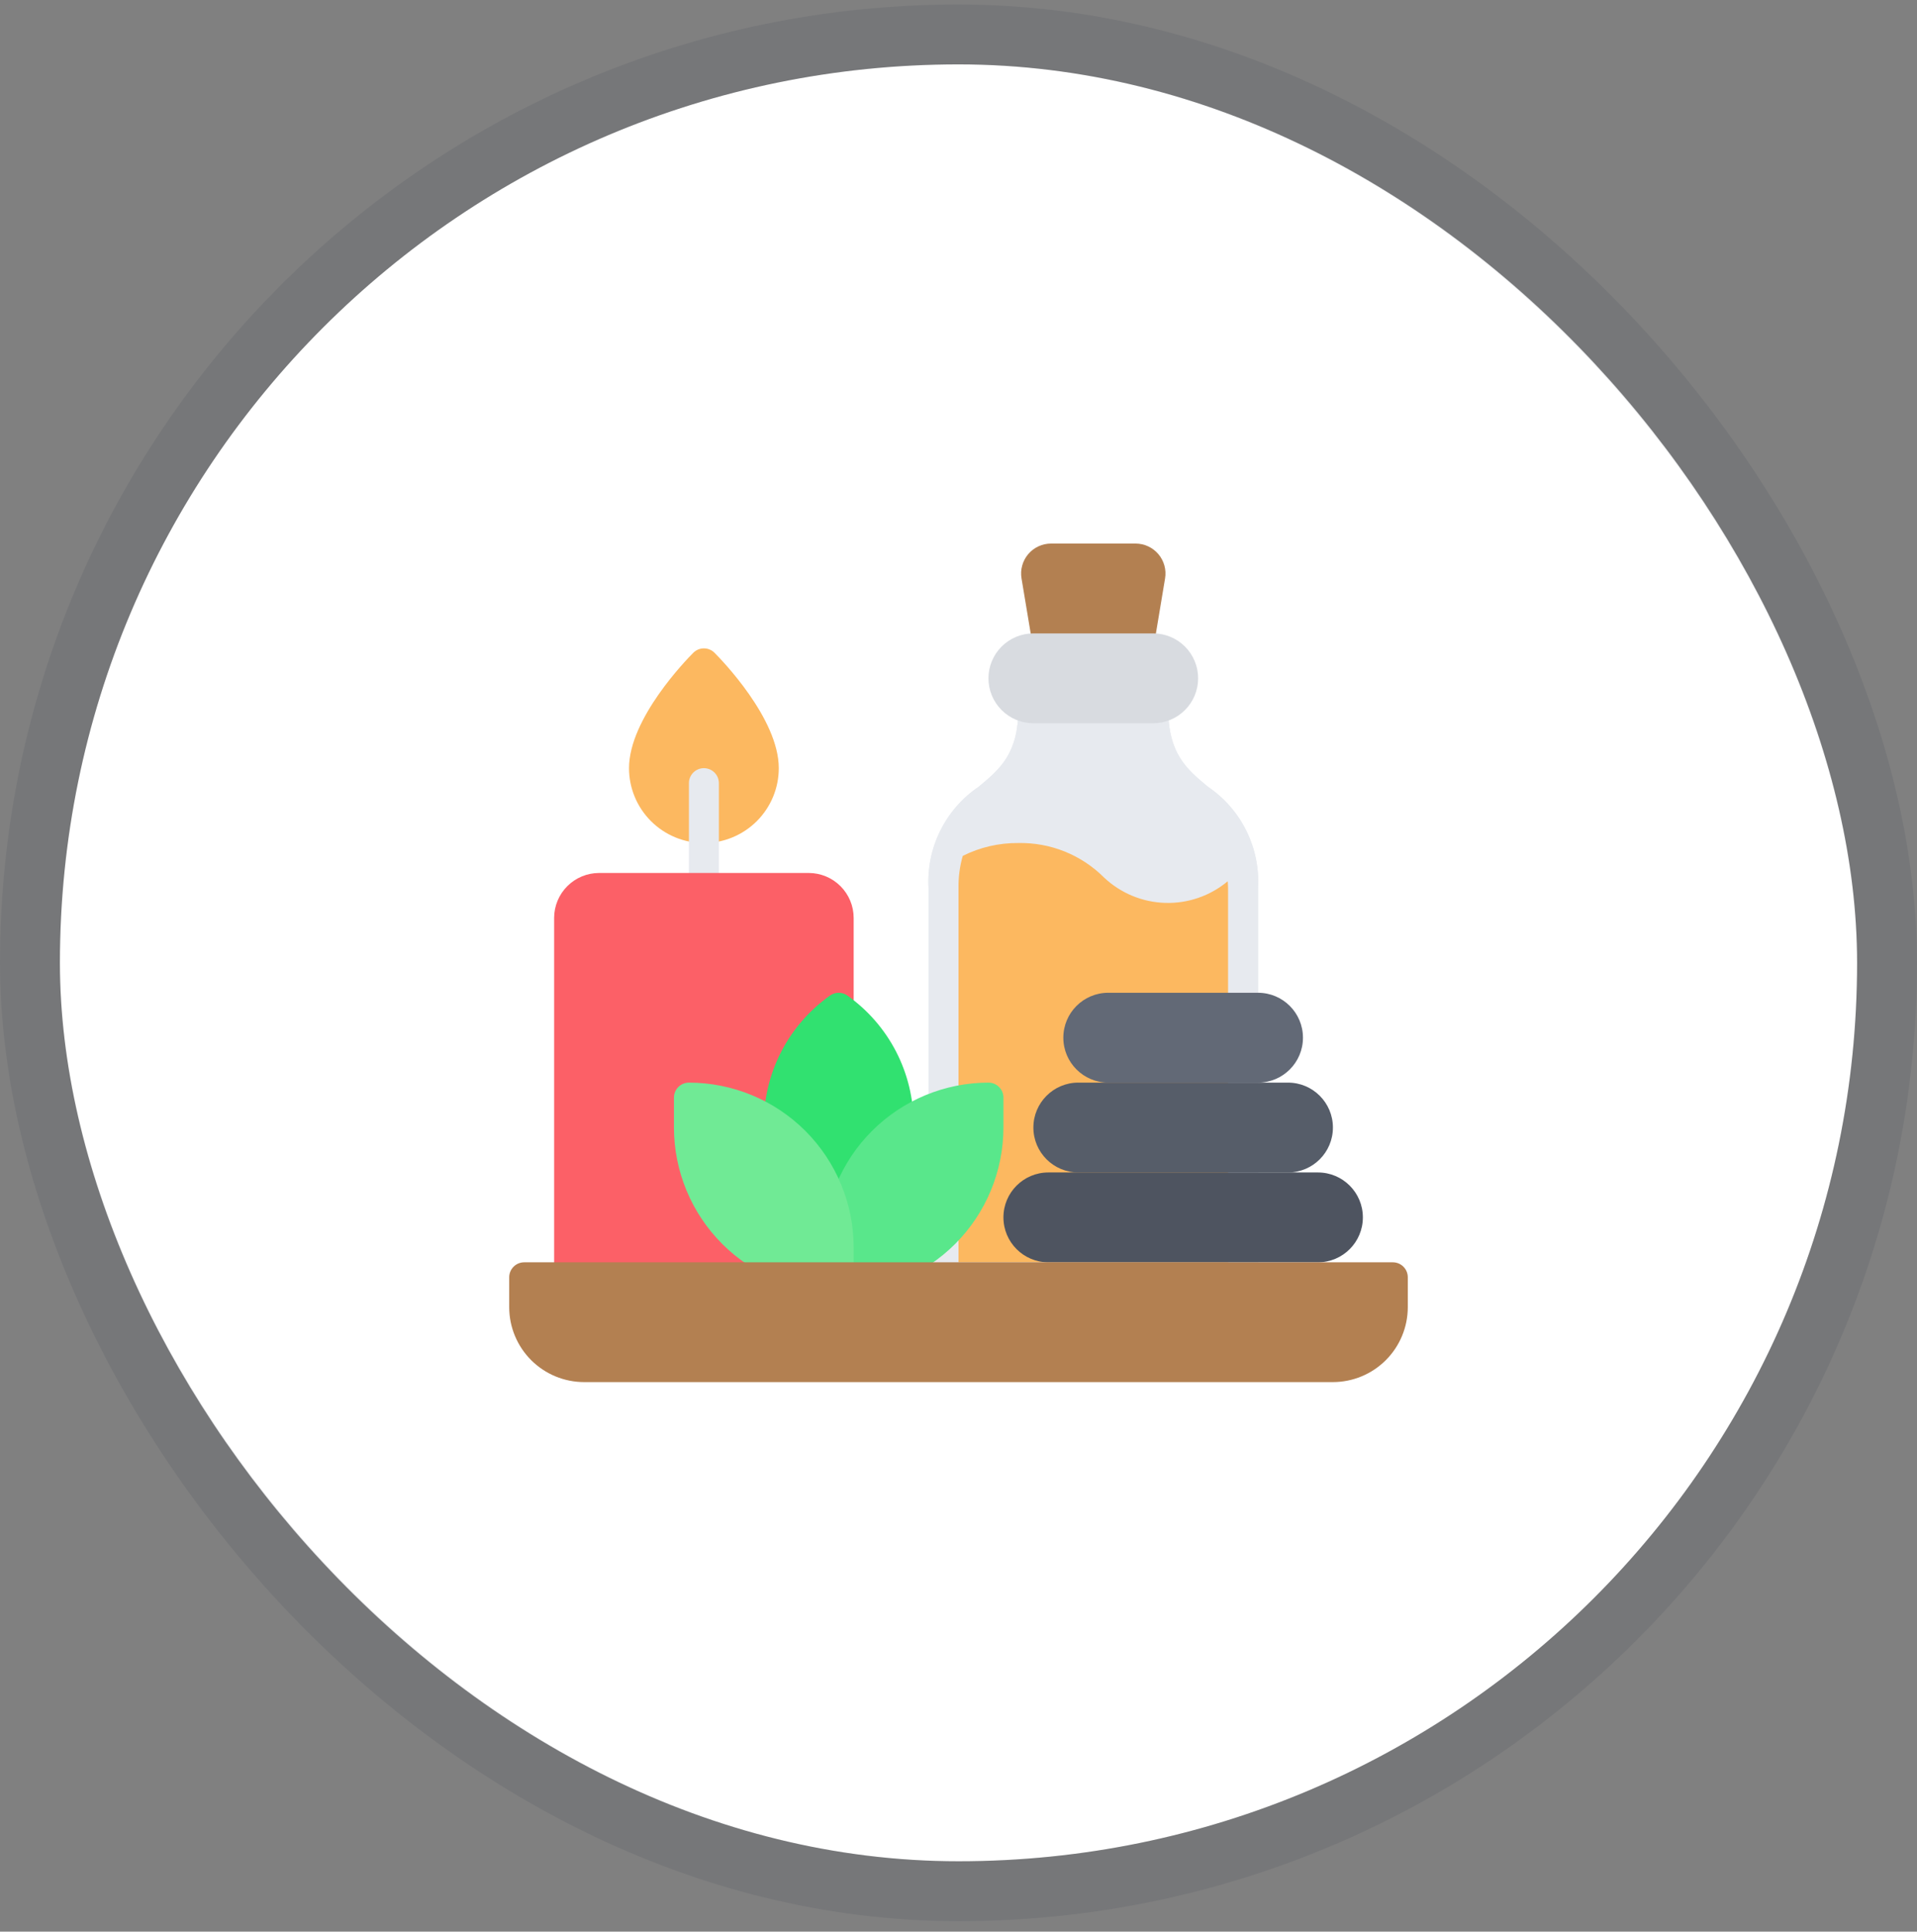 <svg xmlns="http://www.w3.org/2000/svg" width="128" height="129" viewBox="0 0 128 129" fill="none"><rect x="0" y="0" width="128" height="129" fill="#808080" stroke="none"/><rect x="4" y="4.3" width="120" height="120" rx="60" fill="white"></rect><rect x="2" y="2.3" width="124" height="124" rx="62" stroke="#212F3F" stroke-opacity="0.1" stroke-width="4"></rect><path d="M77.346 37.007C77.158 36.785 76.924 36.607 76.661 36.485C76.397 36.363 76.11 36.3 75.82 36.3H70.181C69.891 36.3 69.603 36.363 69.34 36.485C69.076 36.607 68.843 36.785 68.655 37.007C68.467 37.228 68.33 37.488 68.253 37.768C68.175 38.048 68.16 38.342 68.208 38.628L69.014 43.464C69.053 43.698 69.173 43.91 69.354 44.063C69.534 44.216 69.763 44.3 70 44.3H76C76.237 44.3 76.466 44.216 76.647 44.063C76.827 43.91 76.948 43.698 76.987 43.464L77.793 38.628C77.841 38.342 77.826 38.048 77.748 37.768C77.671 37.488 77.534 37.228 77.346 37.007Z" fill="#B38051"></path><path d="M80.64 52.532C79.224 51.351 78 50.331 78 47.3C78 47.169 77.974 47.039 77.924 46.917C77.874 46.796 77.8 46.686 77.707 46.593C77.614 46.5 77.504 46.426 77.383 46.376C77.261 46.326 77.131 46.3 77 46.3H69C68.869 46.3 68.739 46.326 68.617 46.376C68.496 46.426 68.386 46.5 68.293 46.593C68.2 46.686 68.126 46.796 68.076 46.917C68.026 47.039 68 47.169 68 47.3C68 50.331 66.776 51.351 65.36 52.532C64.262 53.273 63.375 54.286 62.786 55.472C62.197 56.659 61.926 57.977 62 59.3V85.3C62 85.431 62.026 85.561 62.076 85.683C62.126 85.804 62.2 85.914 62.293 86.007C62.386 86.1 62.496 86.174 62.617 86.224C62.739 86.274 62.869 86.3 63 86.3H83C83.131 86.3 83.261 86.274 83.383 86.224C83.504 86.174 83.614 86.1 83.707 86.007C83.8 85.914 83.874 85.804 83.924 85.683C83.974 85.561 84 85.431 84 85.3V59.3C84.074 57.977 83.803 56.659 83.214 55.472C82.625 54.286 81.738 53.273 80.64 52.532Z" fill="#E7EAEF"></path><path d="M47.707 43.593C47.614 43.5 47.504 43.426 47.383 43.376C47.261 43.326 47.131 43.3 47 43.3C46.869 43.3 46.739 43.326 46.617 43.376C46.496 43.426 46.386 43.5 46.293 43.593C45.853 44.032 42 47.982 42 51.3C42 52.626 42.527 53.898 43.465 54.836C44.402 55.773 45.674 56.3 47 56.3C48.326 56.3 49.598 55.773 50.535 54.836C51.473 53.898 52 52.626 52 51.3C52 47.982 48.147 44.032 47.707 43.593Z" fill="#FCB860"></path><path d="M47 60.3C46.869 60.3 46.739 60.274 46.617 60.224C46.496 60.174 46.386 60.1 46.293 60.007C46.2 59.914 46.126 59.804 46.076 59.683C46.026 59.561 46 59.431 46 59.3V52.3C46 52.035 46.105 51.781 46.293 51.593C46.48 51.405 46.735 51.3 47 51.3C47.265 51.3 47.52 51.405 47.707 51.593C47.895 51.781 48 52.035 48 52.3V59.3C48 59.431 47.974 59.561 47.924 59.683C47.874 59.804 47.8 59.914 47.707 60.007C47.614 60.1 47.504 60.174 47.383 60.224C47.261 60.274 47.131 60.3 47 60.3ZM80.64 52.532C79.224 51.351 78 50.331 78 47.3C78 47.169 77.974 47.039 77.924 46.917C77.874 46.796 77.8 46.686 77.707 46.593C77.614 46.5 77.504 46.426 77.383 46.376C77.261 46.326 77.131 46.3 77 46.3H69C68.869 46.3 68.739 46.326 68.617 46.376C68.496 46.426 68.386 46.5 68.293 46.593C68.2 46.686 68.126 46.796 68.076 46.917C68.026 47.039 68 47.169 68 47.3C68 50.331 66.776 51.351 65.36 52.532C64.262 53.273 63.375 54.286 62.786 55.472C62.197 56.659 61.926 57.977 62 59.3V85.3C62 85.431 62.026 85.561 62.076 85.683C62.126 85.804 62.2 85.914 62.293 86.007C62.386 86.1 62.496 86.174 62.617 86.224C62.739 86.274 62.869 86.3 63 86.3H83C83.131 86.3 83.261 86.274 83.383 86.224C83.504 86.174 83.614 86.1 83.707 86.007C83.8 85.914 83.874 85.804 83.924 85.683C83.974 85.561 84 85.431 84 85.3V59.3C84.074 57.977 83.803 56.659 83.214 55.472C82.625 54.286 81.738 53.273 80.64 52.532Z" fill="#E7EAEF"></path><path d="M82 59.3C82 59.138 81.983 59.004 81.976 58.853C80.806 59.831 79.317 60.345 77.792 60.297C76.267 60.249 74.814 59.643 73.707 58.593C72.959 57.847 72.067 57.259 71.087 56.865C70.106 56.471 69.056 56.279 68 56.3C66.71 56.287 65.436 56.581 64.284 57.159C64.085 57.855 63.989 58.576 64 59.3V84.3H82V59.3Z" fill="#FCB860"></path><path d="M54 58.3H40C39.205 58.301 38.442 58.617 37.88 59.18C37.317 59.742 37.001 60.505 37 61.3V85.3C37 85.431 37.026 85.561 37.076 85.683C37.126 85.804 37.2 85.914 37.293 86.007C37.386 86.1 37.496 86.174 37.617 86.224C37.739 86.274 37.869 86.3 38 86.3H56C56.131 86.3 56.261 86.274 56.383 86.224C56.504 86.174 56.614 86.1 56.707 86.007C56.8 85.914 56.874 85.804 56.924 85.683C56.974 85.561 57 85.431 57 85.3V61.3C56.999 60.505 56.683 59.742 56.12 59.18C55.558 58.617 54.795 58.301 54 58.3Z" fill="#FC6067"></path><path d="M88 78.3H70C68.343 78.3 67 79.643 67 81.3C67 82.957 68.343 84.3 70 84.3H88C89.657 84.3 91 82.957 91 81.3C91 79.643 89.657 78.3 88 78.3Z" fill="#4E5460"></path><path d="M86 72.3H72C70.343 72.3 69 73.643 69 75.3C69 76.957 70.343 78.3 72 78.3H86C87.657 78.3 89 76.957 89 75.3C89 73.643 87.657 72.3 86 72.3Z" fill="#565D69"></path><path d="M84 66.3H74C72.343 66.3 71 67.643 71 69.3C71 70.957 72.343 72.3 74 72.3H84C85.657 72.3 87 70.957 87 69.3C87 67.643 85.657 66.3 84 66.3Z" fill="#626976"></path><path d="M56.58 66.486C56.411 66.365 56.208 66.3 56 66.3C55.792 66.3 55.589 66.365 55.42 66.486C54.054 67.454 52.939 68.736 52.17 70.224C51.401 71.712 51 73.362 51 75.037C51 76.712 51.401 78.362 52.17 79.85C52.939 81.338 54.054 82.62 55.42 83.588C55.589 83.709 55.792 83.774 56 83.774C56.208 83.774 56.411 83.709 56.58 83.588C57.946 82.62 59.061 81.338 59.83 79.85C60.599 78.362 61 76.712 61 75.037C61 73.362 60.599 71.712 59.83 70.224C59.061 68.736 57.946 67.454 56.58 66.486Z" fill="#31E170"></path><path d="M66 72.3C63.084 72.303 60.288 73.463 58.225 75.525C56.163 77.588 55.003 80.384 55 83.3V85.3C55 85.431 55.026 85.561 55.076 85.683C55.126 85.804 55.2 85.914 55.293 86.007C55.386 86.1 55.496 86.174 55.617 86.224C55.739 86.274 55.869 86.3 56 86.3C58.916 86.297 61.712 85.137 63.775 83.075C65.837 81.012 66.997 78.216 67 75.3V73.3C67 73.169 66.974 73.039 66.924 72.917C66.874 72.796 66.8 72.686 66.707 72.593C66.614 72.5 66.504 72.426 66.383 72.376C66.261 72.326 66.131 72.3 66 72.3Z" fill="#59E78B"></path><path d="M46 72.3C45.869 72.3 45.739 72.326 45.617 72.376C45.496 72.426 45.386 72.5 45.293 72.593C45.2 72.686 45.126 72.796 45.076 72.917C45.026 73.039 45 73.169 45 73.3V75.3C45.003 78.216 46.163 81.012 48.225 83.075C50.288 85.137 53.084 86.297 56 86.3C56.131 86.3 56.261 86.274 56.383 86.224C56.504 86.174 56.614 86.1 56.707 86.007C56.8 85.914 56.874 85.804 56.924 85.683C56.974 85.561 57 85.431 57 85.3V83.3C56.997 80.384 55.837 77.588 53.775 75.525C51.712 73.463 48.916 72.303 46 72.3Z" fill="#70EA95"></path><path d="M93 84.3H35C34.869 84.3 34.739 84.326 34.617 84.376C34.496 84.426 34.386 84.5 34.293 84.593C34.2 84.686 34.126 84.796 34.076 84.917C34.026 85.039 34 85.169 34 85.3V87.3C34.002 88.626 34.529 89.897 35.466 90.834C36.404 91.771 37.674 92.299 39 92.3H89C90.326 92.299 91.597 91.771 92.534 90.834C93.471 89.897 93.998 88.626 94 87.3V85.3C94 85.169 93.974 85.039 93.924 84.917C93.874 84.796 93.8 84.686 93.707 84.593C93.614 84.5 93.504 84.426 93.383 84.376C93.261 84.326 93.131 84.3 93 84.3Z" fill="#B38051"></path><path d="M77 42.3H69C68.204 42.3 67.441 42.616 66.879 43.179C66.316 43.741 66 44.504 66 45.3C66 46.096 66.316 46.859 66.879 47.421C67.441 47.984 68.204 48.3 69 48.3H77C77.796 48.3 78.559 47.984 79.121 47.421C79.684 46.859 80 46.096 80 45.3C80 44.504 79.684 43.741 79.121 43.179C78.559 42.616 77.796 42.3 77 42.3Z" fill="#D8DBE0"></path></svg>